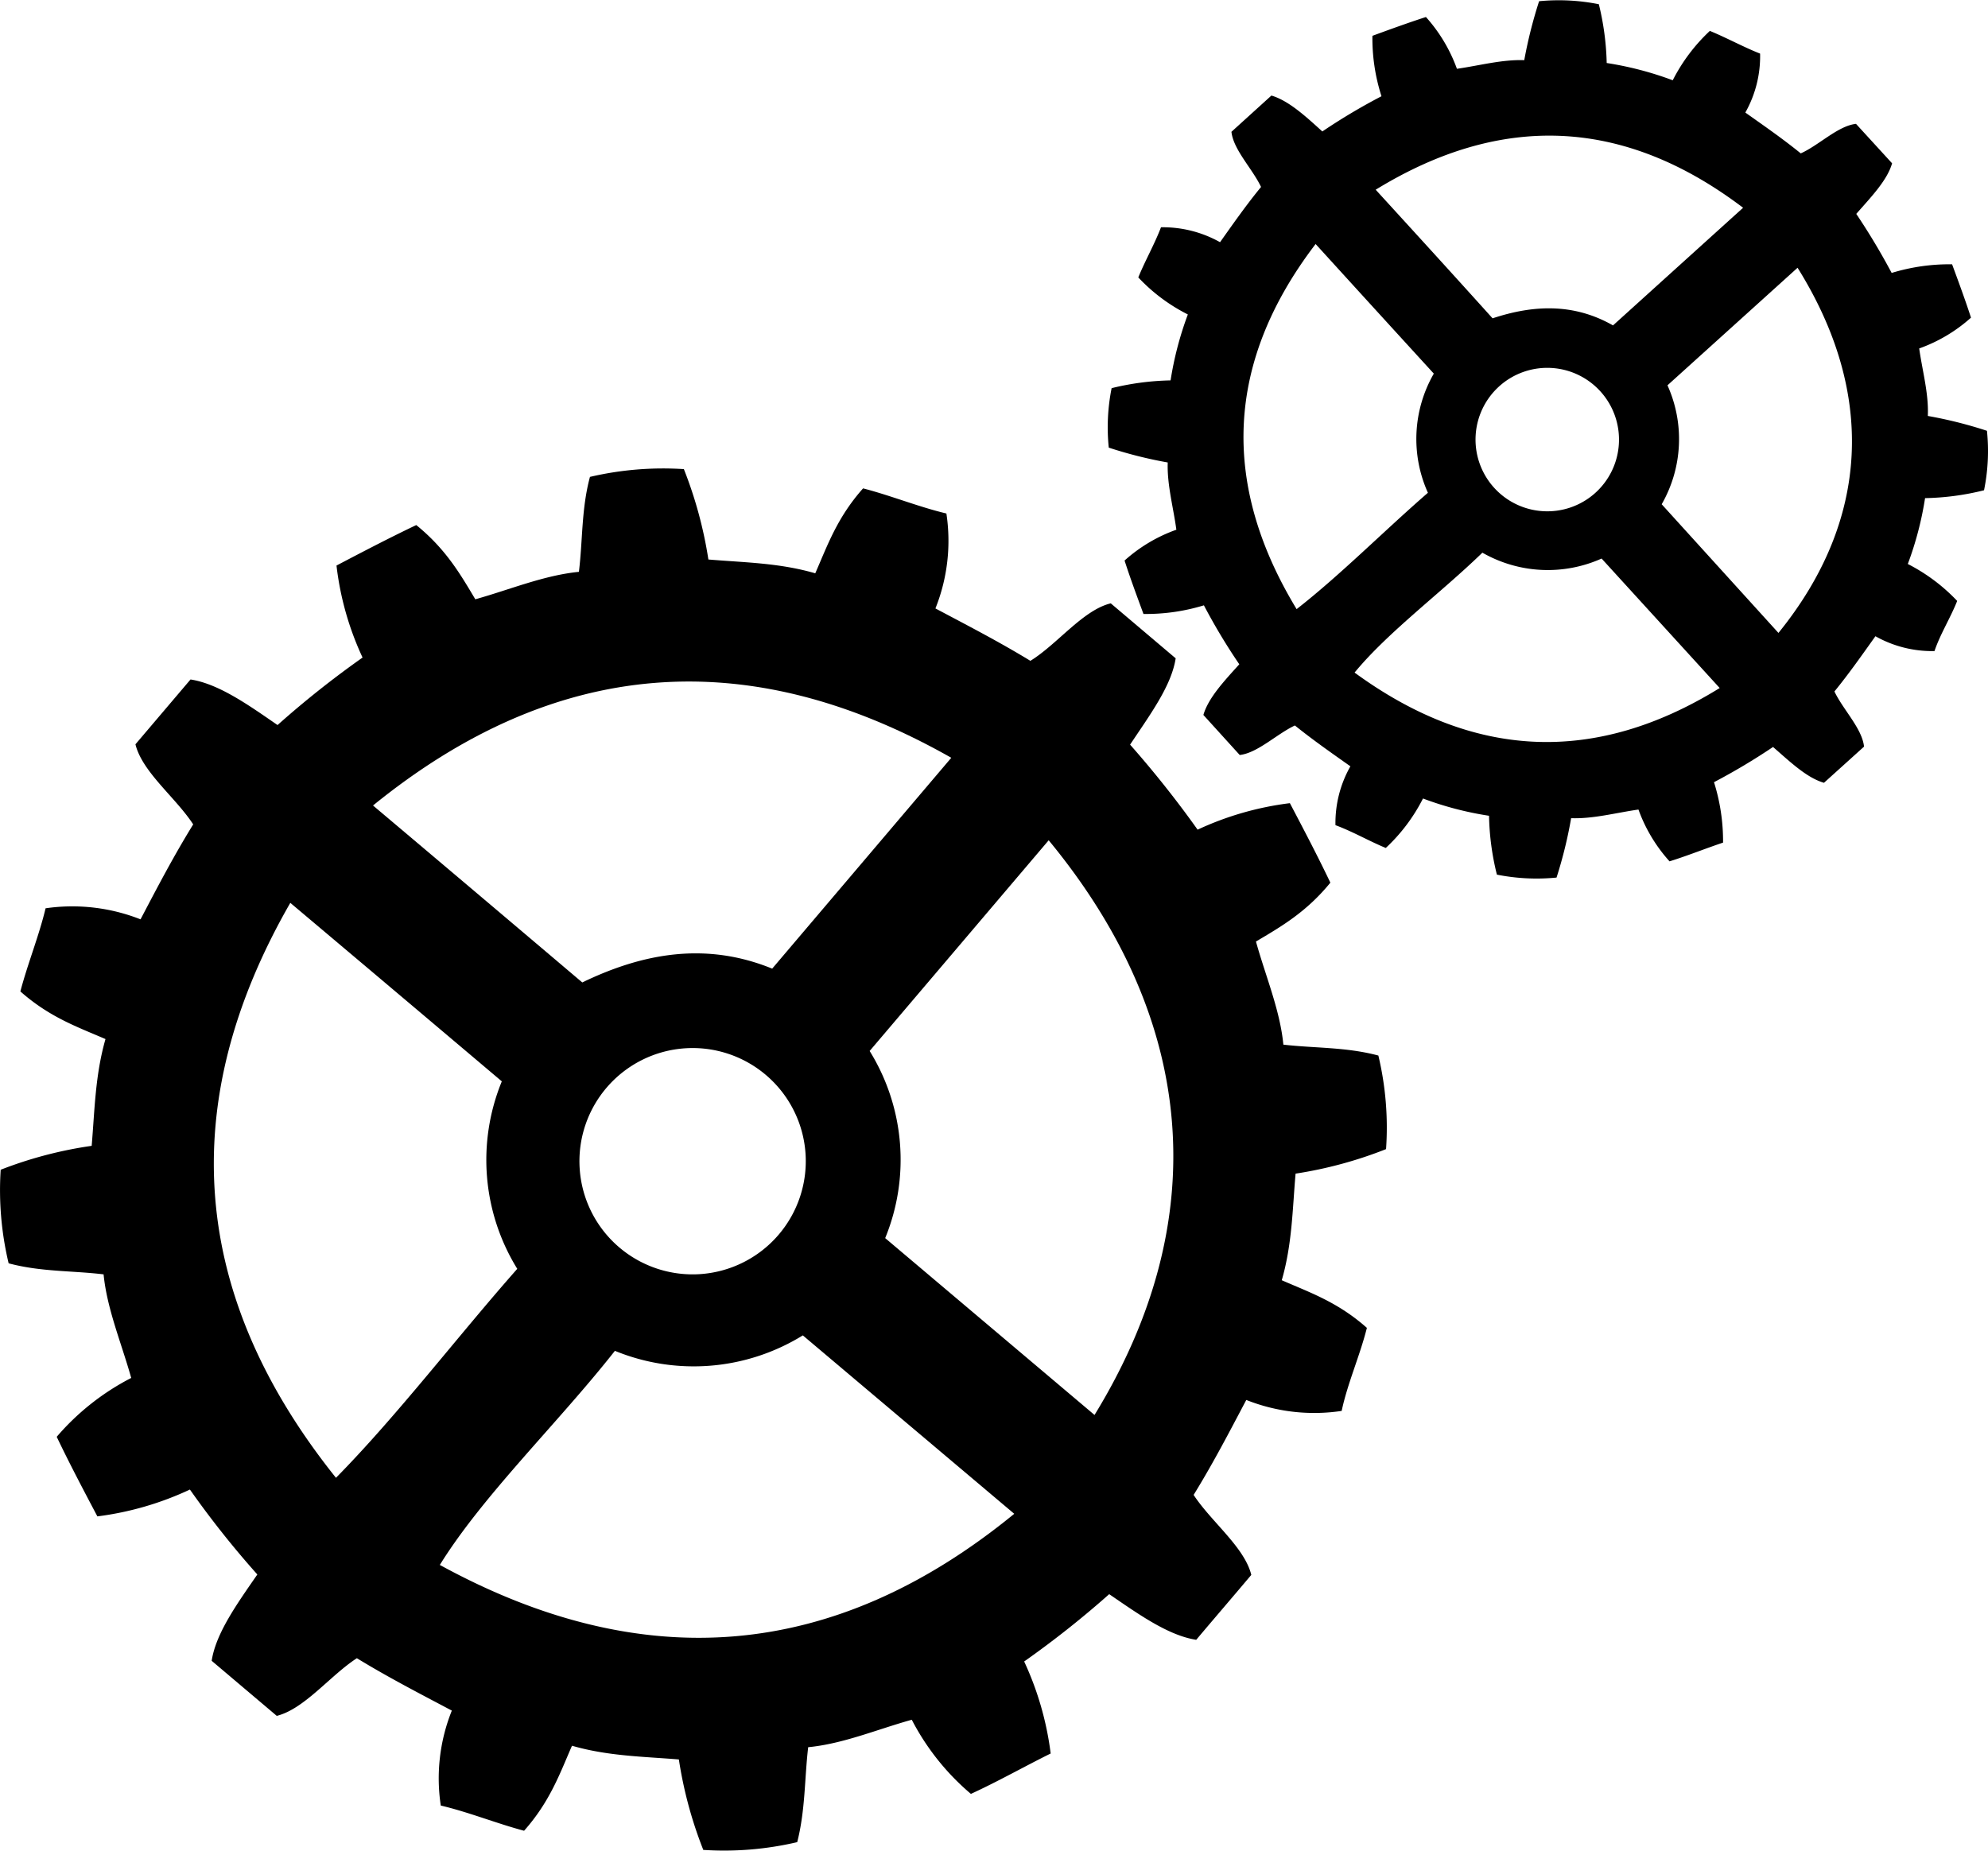 <svg xmlns="http://www.w3.org/2000/svg" viewBox="0 0 230.29 214.46"><title>Fichier 4</title><g id="Calque_2" data-name="Calque 2"><g id="Calque_4" data-name="Calque 4"><path d="M126.79,163.93l-24.25-20.49a23.93,23.93,0,0,0-1.8-21.68q10.38-12.21,20.74-24.41c17.15,20.78,19.15,44,5.31,66.58M110.19,87.8Q99.83,100,89.45,112.22c-7.63-3.11-14.9-1.83-22,1.6q-12.1-10.26-24.24-20.5,31.57-25.63,67-5.52M58.13,125.28A24,24,0,0,0,59.92,147c-7,7.93-13.9,17-21,24.21C22.12,150.23,20.18,128,33.63,104.6q12.25,10.32,24.5,20.68m23,22.33a13.11,13.11,0,1,1,12.18-14,13.12,13.12,0,0,1-12.18,14M50.94,181.32c5-8.08,13.75-16.5,20.29-24.82A24.06,24.06,0,0,0,93,154.71l24.49,20.67c-20.91,17.11-43.1,18.74-66.51,5.94m97.69-60.24c-.37-4-2.07-8-3.18-12,2.92-1.73,5.84-3.41,8.62-6.82-1.47-3.08-3.08-6.15-4.69-9.21a35.62,35.62,0,0,0-10.69,3.07,119.88,119.88,0,0,0-7.82-9.85c2.25-3.39,4.79-6.79,5.28-10l-7.52-6.37c-3.22.78-6.19,4.74-9.31,6.66-3.69-2.25-7.35-4.13-11-6.07a21.09,21.09,0,0,0,1.27-11c-3.2-.76-6.44-2.08-9.65-2.91-3,3.37-4.12,6.6-5.54,9.84-4.18-1.22-8.27-1.25-12.38-1.6a48.59,48.59,0,0,0-2.84-10.47,37.2,37.2,0,0,0-10.88.9c-1,3.72-.83,7.35-1.28,11-4.05.4-8,2.06-12,3.18-1.74-2.92-3.42-5.83-6.84-8.6-3.09,1.47-6.17,3.08-9.24,4.69A34.59,34.59,0,0,0,42,76.18,110.26,110.26,0,0,0,32.15,84c-3.4-2.35-6.83-4.78-10.08-5.28l-6.38,7.51c.79,3.22,4.66,6.16,6.69,9.28-2.26,3.66-4.17,7.32-6.1,11a21.53,21.53,0,0,0-11-1.28c-.76,3.19-2.08,6.43-2.92,9.63,3.39,3,6.6,4.11,9.86,5.52-1.2,4.18-1.25,8.26-1.6,12.37A47.4,47.4,0,0,0,.08,135.52,36.54,36.54,0,0,0,1,146.36c3.73,1,7.37.84,11,1.28.39,4,2.08,8,3.2,12a28.58,28.58,0,0,0-8.63,6.82c1.47,3.08,3.09,6.15,4.71,9.22A35.87,35.87,0,0,0,22,172.57a108.8,108.8,0,0,0,7.81,9.84c-2.34,3.39-4.8,6.8-5.29,10l7.54,6.38c3.21-.8,6.18-4.67,9.28-6.68,3.7,2.26,7.36,4.14,11,6.07a21.05,21.05,0,0,0-1.28,11c3.2.75,6.45,2.07,9.65,2.92,3-3.38,4.13-6.6,5.55-9.85,4.17,1.21,8.27,1.25,12.38,1.59a48.08,48.08,0,0,0,2.83,10.48,37.14,37.14,0,0,0,10.88-.9c.95-3.73.84-7.36,1.27-11,4.06-.39,8-2.07,12-3.18a28.31,28.31,0,0,0,6.85,8.59c3.1-1.42,6.17-3.16,9.24-4.68a35.82,35.82,0,0,0-3.07-10.66,112,112,0,0,0,9.85-7.8c3.42,2.34,6.83,4.78,10.08,5.29,2.12-2.52,4.26-5,6.38-7.52-.78-3.21-4.66-6.17-6.68-9.27,2.27-3.68,4.16-7.33,6.1-11a21.31,21.31,0,0,0,11.05,1.27c.67-3.18,2.12-6.42,2.92-9.62-3.38-3-6.62-4.1-9.86-5.52,1.21-4.18,1.24-8.25,1.6-12.35a48.11,48.11,0,0,0,10.48-2.84,36,36,0,0,0-.89-10.84c-3.73-1-7.37-.84-11.06-1.27"/><path d="M206,73.31,192.49,58.42a15.17,15.17,0,0,0,.67-13.78q7.54-6.81,15.07-13.62c9.05,14.49,8.38,29.23-2.2,42.29m-4.11-49.24L186.85,37.7c-4.54-2.59-9.21-2.39-13.95-.82-4.5-5-9-9.93-13.54-14.9q22-13.5,42.56,2.09M166.08,43.31a15.16,15.16,0,0,0-.67,13.78c-5.07,4.4-10.16,9.54-15.21,13.48C141.36,56,142,41.89,152.4,28.27q6.84,7.52,13.68,15m12.63,15.95a8.31,8.31,0,1,1,8.82-7.79,8.3,8.3,0,0,1-8.82,7.79M156.9,77.94c3.82-4.66,10-9.23,14.82-13.91a15.26,15.26,0,0,0,13.81.68l13.68,15c-14.57,9-28.66,8.19-42.31-1.8m66.42-29.75c.11-2.57-.63-5.18-1-7.79a18.06,18.06,0,0,0,6-3.57c-.67-2.06-1.43-4.12-2.19-6.18a22.89,22.89,0,0,0-7,1,77.74,77.74,0,0,0-4.1-6.84c1.7-1.94,3.58-3.87,4.15-5.86L215,14.35c-2.09.23-4.28,2.47-6.4,3.42-2.13-1.73-4.28-3.21-6.42-4.73a13.28,13.28,0,0,0,1.71-6.83C202,5.47,200,4.37,198.07,3.58a20.61,20.61,0,0,0-4.3,5.72,38.63,38.63,0,0,0-7.65-2,31.38,31.38,0,0,0-.91-6.81,23.66,23.66,0,0,0-6.92-.35,53.34,53.34,0,0,0-1.72,6.83c-2.58-.09-5.19.63-7.8,1a18.28,18.28,0,0,0-3.59-6c-2.06.67-4.13,1.42-6.2,2.18a22,22,0,0,0,1.05,7,69.7,69.7,0,0,0-6.85,4.08c-1.94-1.76-3.9-3.57-5.9-4.16l-4.63,4.2c.23,2.09,2.42,4.26,3.43,6.39-1.73,2.11-3.23,4.26-4.75,6.4a13.54,13.54,0,0,0-6.84-1.73c-.74,1.95-1.84,3.87-2.63,5.81a20.49,20.49,0,0,0,5.74,4.29,38.94,38.94,0,0,0-2,7.64,31,31,0,0,0-6.83.9,23.11,23.11,0,0,0-.33,6.89,49.84,49.84,0,0,0,6.83,1.72c-.09,2.57.65,5.19,1,7.79a18,18,0,0,0-6,3.57c.66,2.06,1.43,4.12,2.19,6.19a22.93,22.93,0,0,0,7-1,69.73,69.73,0,0,0,4.1,6.83c-1.75,1.94-3.58,3.88-4.16,5.87l4.21,4.64c2.08-.24,4.27-2.42,6.39-3.42,2.14,1.72,4.28,3.21,6.43,4.73a13.3,13.3,0,0,0-1.73,6.82c2,.74,3.89,1.84,5.83,2.64a20.55,20.55,0,0,0,4.31-5.73,38,38,0,0,0,7.65,2,30.28,30.28,0,0,0,.91,6.82,23.58,23.58,0,0,0,6.91.34A51.2,51.2,0,0,0,182,94.79c2.58.09,5.2-.63,7.8-1a18.11,18.11,0,0,0,3.6,6c2.06-.64,4.14-1.48,6.2-2.17a22.79,22.79,0,0,0-1.05-7,73.74,73.74,0,0,0,6.84-4.08c2,1.74,3.9,3.57,5.9,4.15l4.64-4.19c-.22-2.09-2.42-4.27-3.43-6.39,1.73-2.12,3.22-4.26,4.75-6.4a13.4,13.4,0,0,0,6.84,1.72c.68-2,1.86-3.86,2.63-5.81A21.09,21.09,0,0,0,221,65.34a38.63,38.63,0,0,0,2-7.63,30.37,30.37,0,0,0,6.83-.91,22.74,22.74,0,0,0,.34-6.89,49.75,49.75,0,0,0-6.85-1.72"/></g></g></svg>